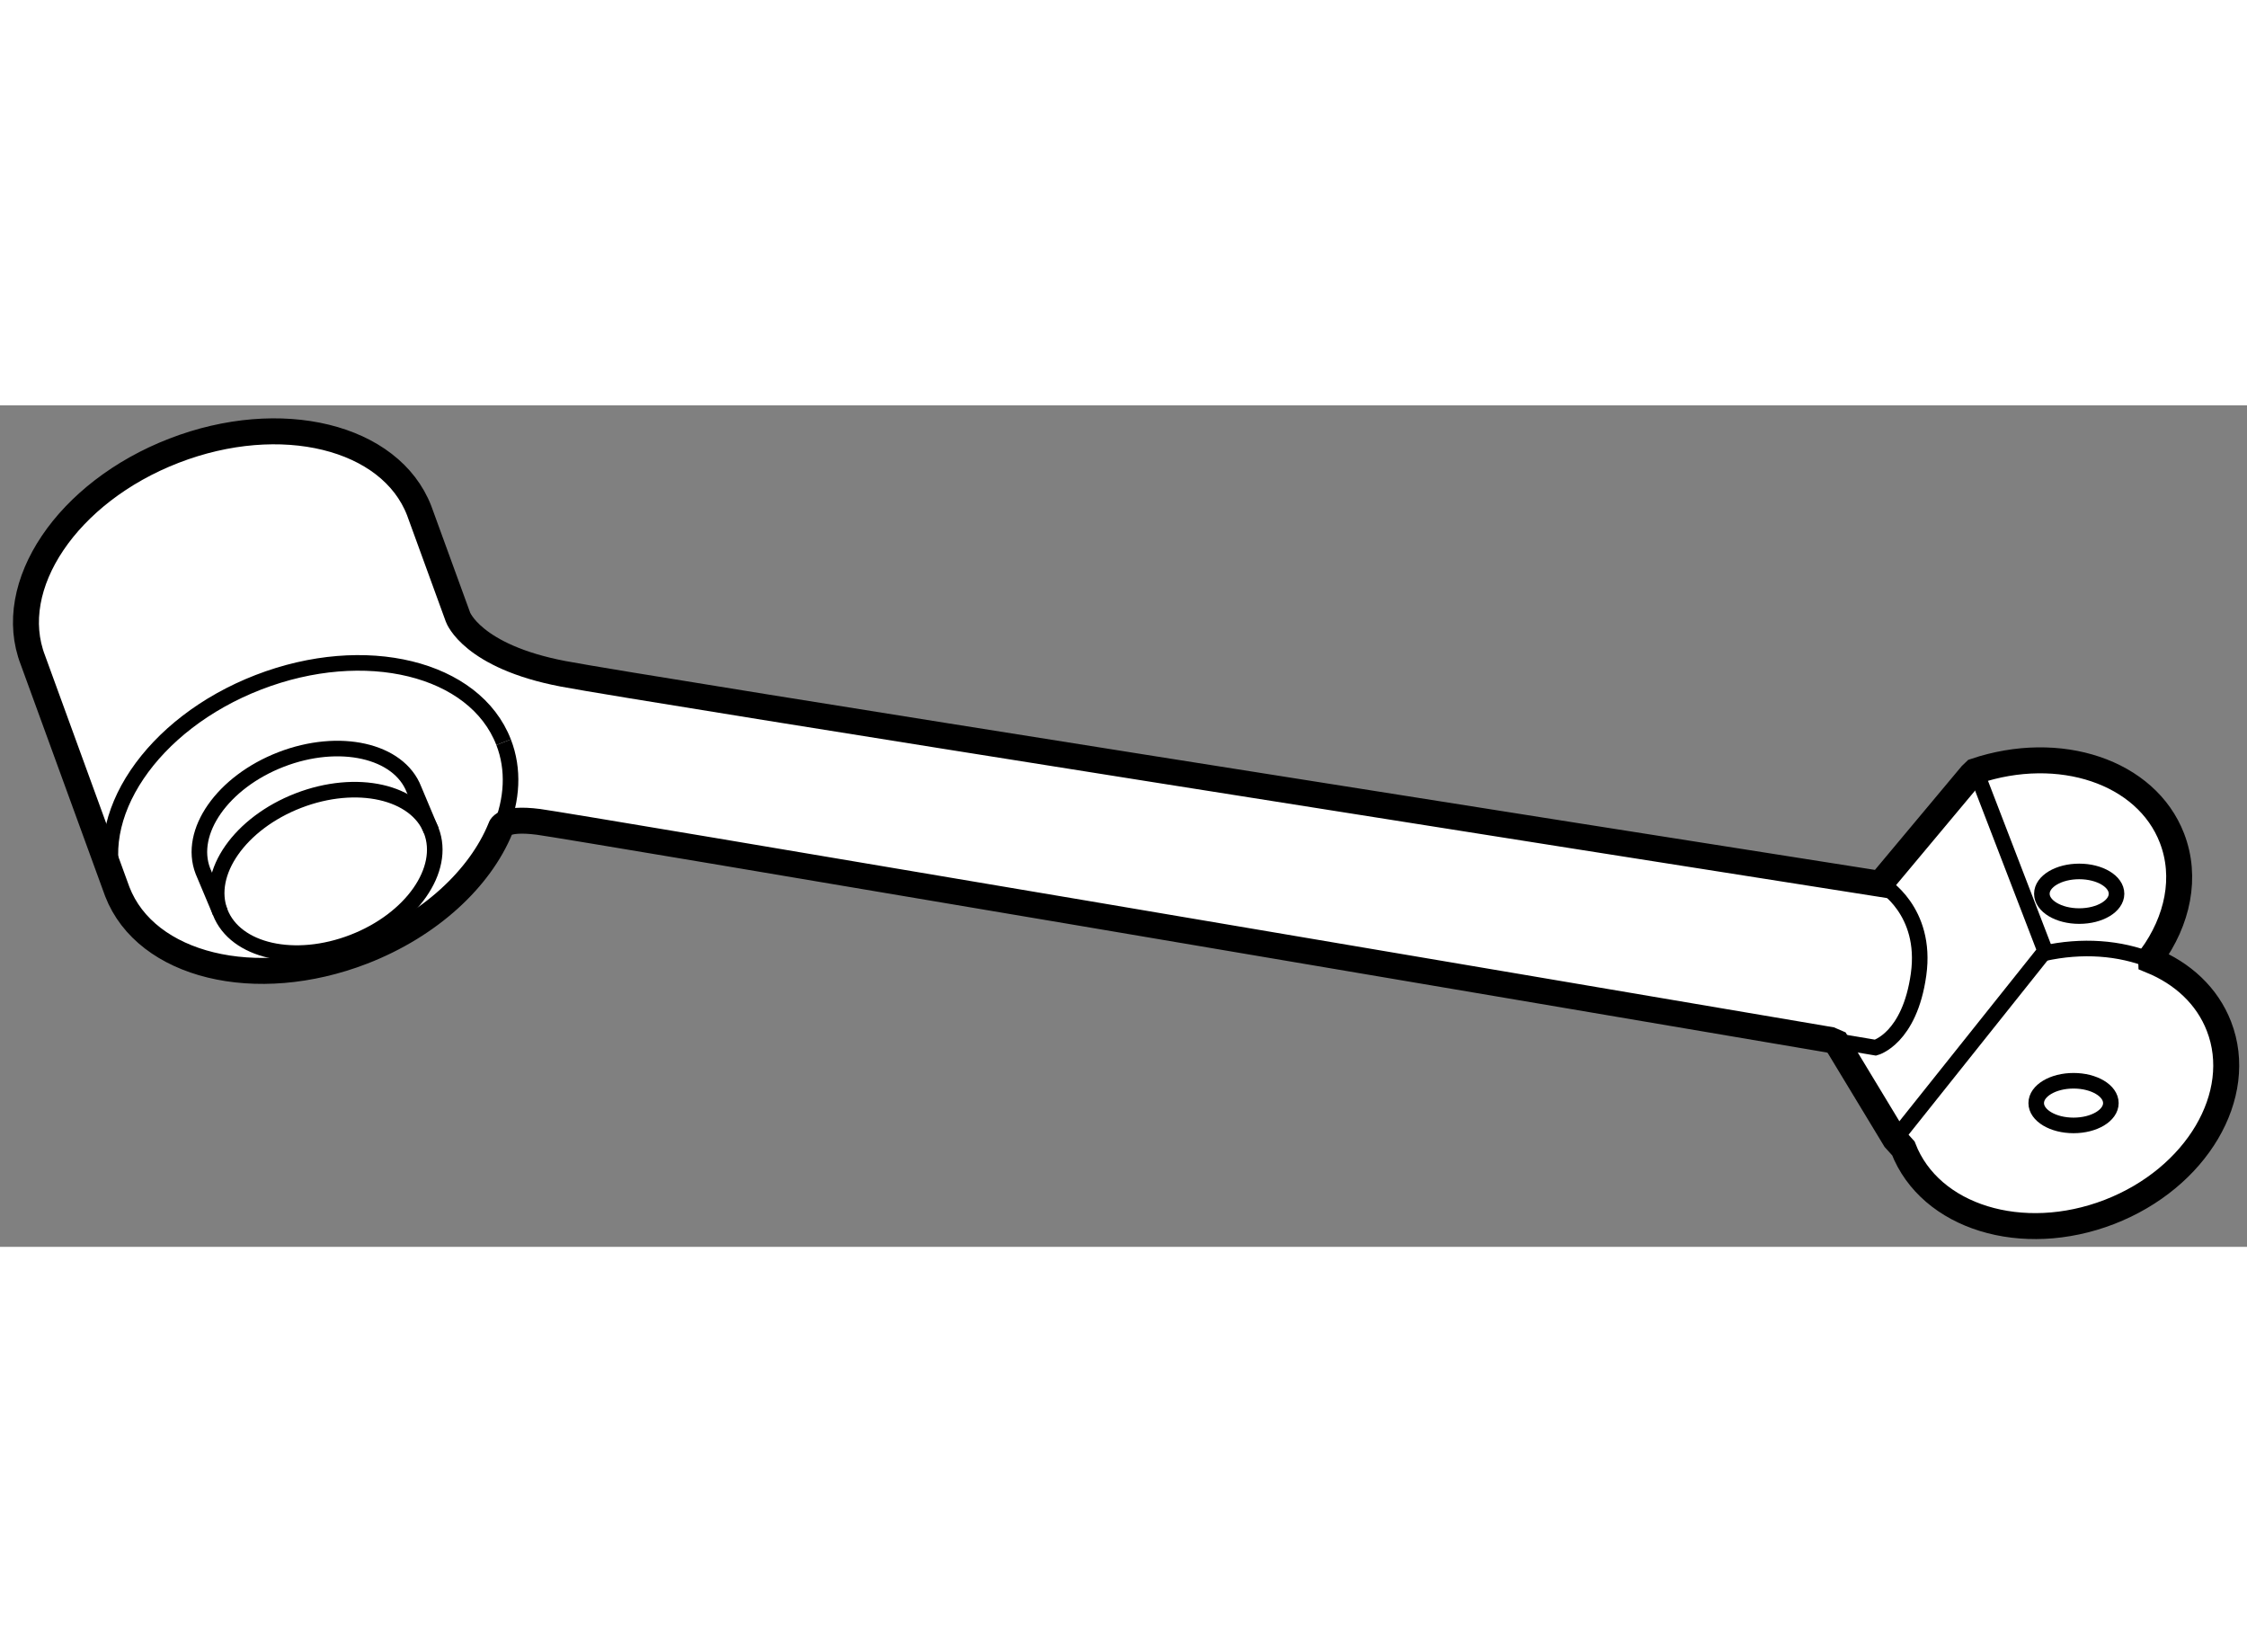 <?xml version="1.0" encoding="utf-8"?>
<!-- Generator: Adobe Illustrator 15.1.0, SVG Export Plug-In . SVG Version: 6.00 Build 0)  -->
<!DOCTYPE svg PUBLIC "-//W3C//DTD SVG 1.1//EN" "http://www.w3.org/Graphics/SVG/1.1/DTD/svg11.dtd">
<svg version="1.1" xmlns="http://www.w3.org/2000/svg" xmlns:xlink="http://www.w3.org/1999/xlink" x="0px" y="0px" width="244.8px"
	 height="180px" viewBox="39.28 116.038 43.28 16.208" enable-background="new 0 0 244.8 180" xml:space="preserve">
	
<rect x="39.28" y="116.038" width="43.28" height="16.208" fill="#808080" stroke="none"/>
	
<g><path fill="#FFFFFF" stroke="#000000" stroke-width="0.5" d="M74.656,128.313l1.125,1.859l0.16,0.177
			c0.514,1.326,2.29,1.873,3.968,1.225c1.679-0.65,2.625-2.251,2.111-3.576c-0.227-0.587-0.701-1.021-1.305-1.268l-0.002-0.062
			c0.515-0.705,0.692-1.545,0.401-2.296c-0.495-1.279-2.167-1.834-3.791-1.287l-0.074,0.071l-1.672,2l-0.047,0.104
			c-5.086-0.8-23.894-3.763-25.406-4.052c-1.75-0.334-2.022-1.089-2.022-1.089l-0.748-2.053c-0.554-1.433-2.669-1.95-4.724-1.154
			c-2.054,0.795-3.271,2.601-2.716,4.033l1.625,4.459c0.555,1.434,2.67,1.948,4.724,1.154c1.3-0.504,2.264-1.411,2.657-2.373
			c0,0,0.017-0.218,0.736-0.124c0.61,0.079,19.25,3.243,24.877,4.199L74.656,128.313z"></path><path fill="none" stroke="#000000" stroke-width="0.3" d="M43.188,125.008c-0.291-0.753,0.383-1.715,1.505-2.149
			s2.269-0.176,2.56,0.576l0.333,0.792c0.292,0.754-0.382,1.716-1.505,2.15c-1.122,0.434-2.268,0.177-2.56-0.577L43.188,125.008z"></path><path fill="none" stroke="#000000" stroke-width="0.3" d="M41.54,125.405c-0.555-1.433,0.662-3.238,2.716-4.033
			c2.055-0.796,4.17-0.278,4.724,1.154"></path><path fill="none" stroke="#000000" stroke-width="0.3" d="M43.521,125.8c-0.291-0.753,0.383-1.715,1.505-2.149
			s2.269-0.176,2.56,0.576"></path><path fill="none" stroke="#000000" stroke-width="0.3" d="M48.98,122.526c0.204,0.526,0.168,1.103-0.06,1.66"></path><path fill="none" stroke="#000000" stroke-width="0.3" d="M78.641,126.594c0.742-0.166,1.473-0.109,2.074,0.136"></path><polyline fill="none" stroke="#000000" stroke-width="0.3" points="75.781,130.172 78.672,126.547 77.313,123.016 		"></polyline><path fill="none" stroke="#000000" stroke-width="0.3" d="M75.531,125.261c0,0,0.875,0.505,0.703,1.739s-0.829,1.409-0.829,1.409
			c-0.238-0.04-0.531-0.09-0.872-0.147"></path><ellipse fill="none" stroke="#000000" stroke-width="0.3" cx="79.219" cy="129.477" rx="0.719" ry="0.43"></ellipse><ellipse fill="none" stroke="#000000" stroke-width="0.3" cx="79.328" cy="125.445" rx="0.719" ry="0.43"></ellipse></g>


</svg>